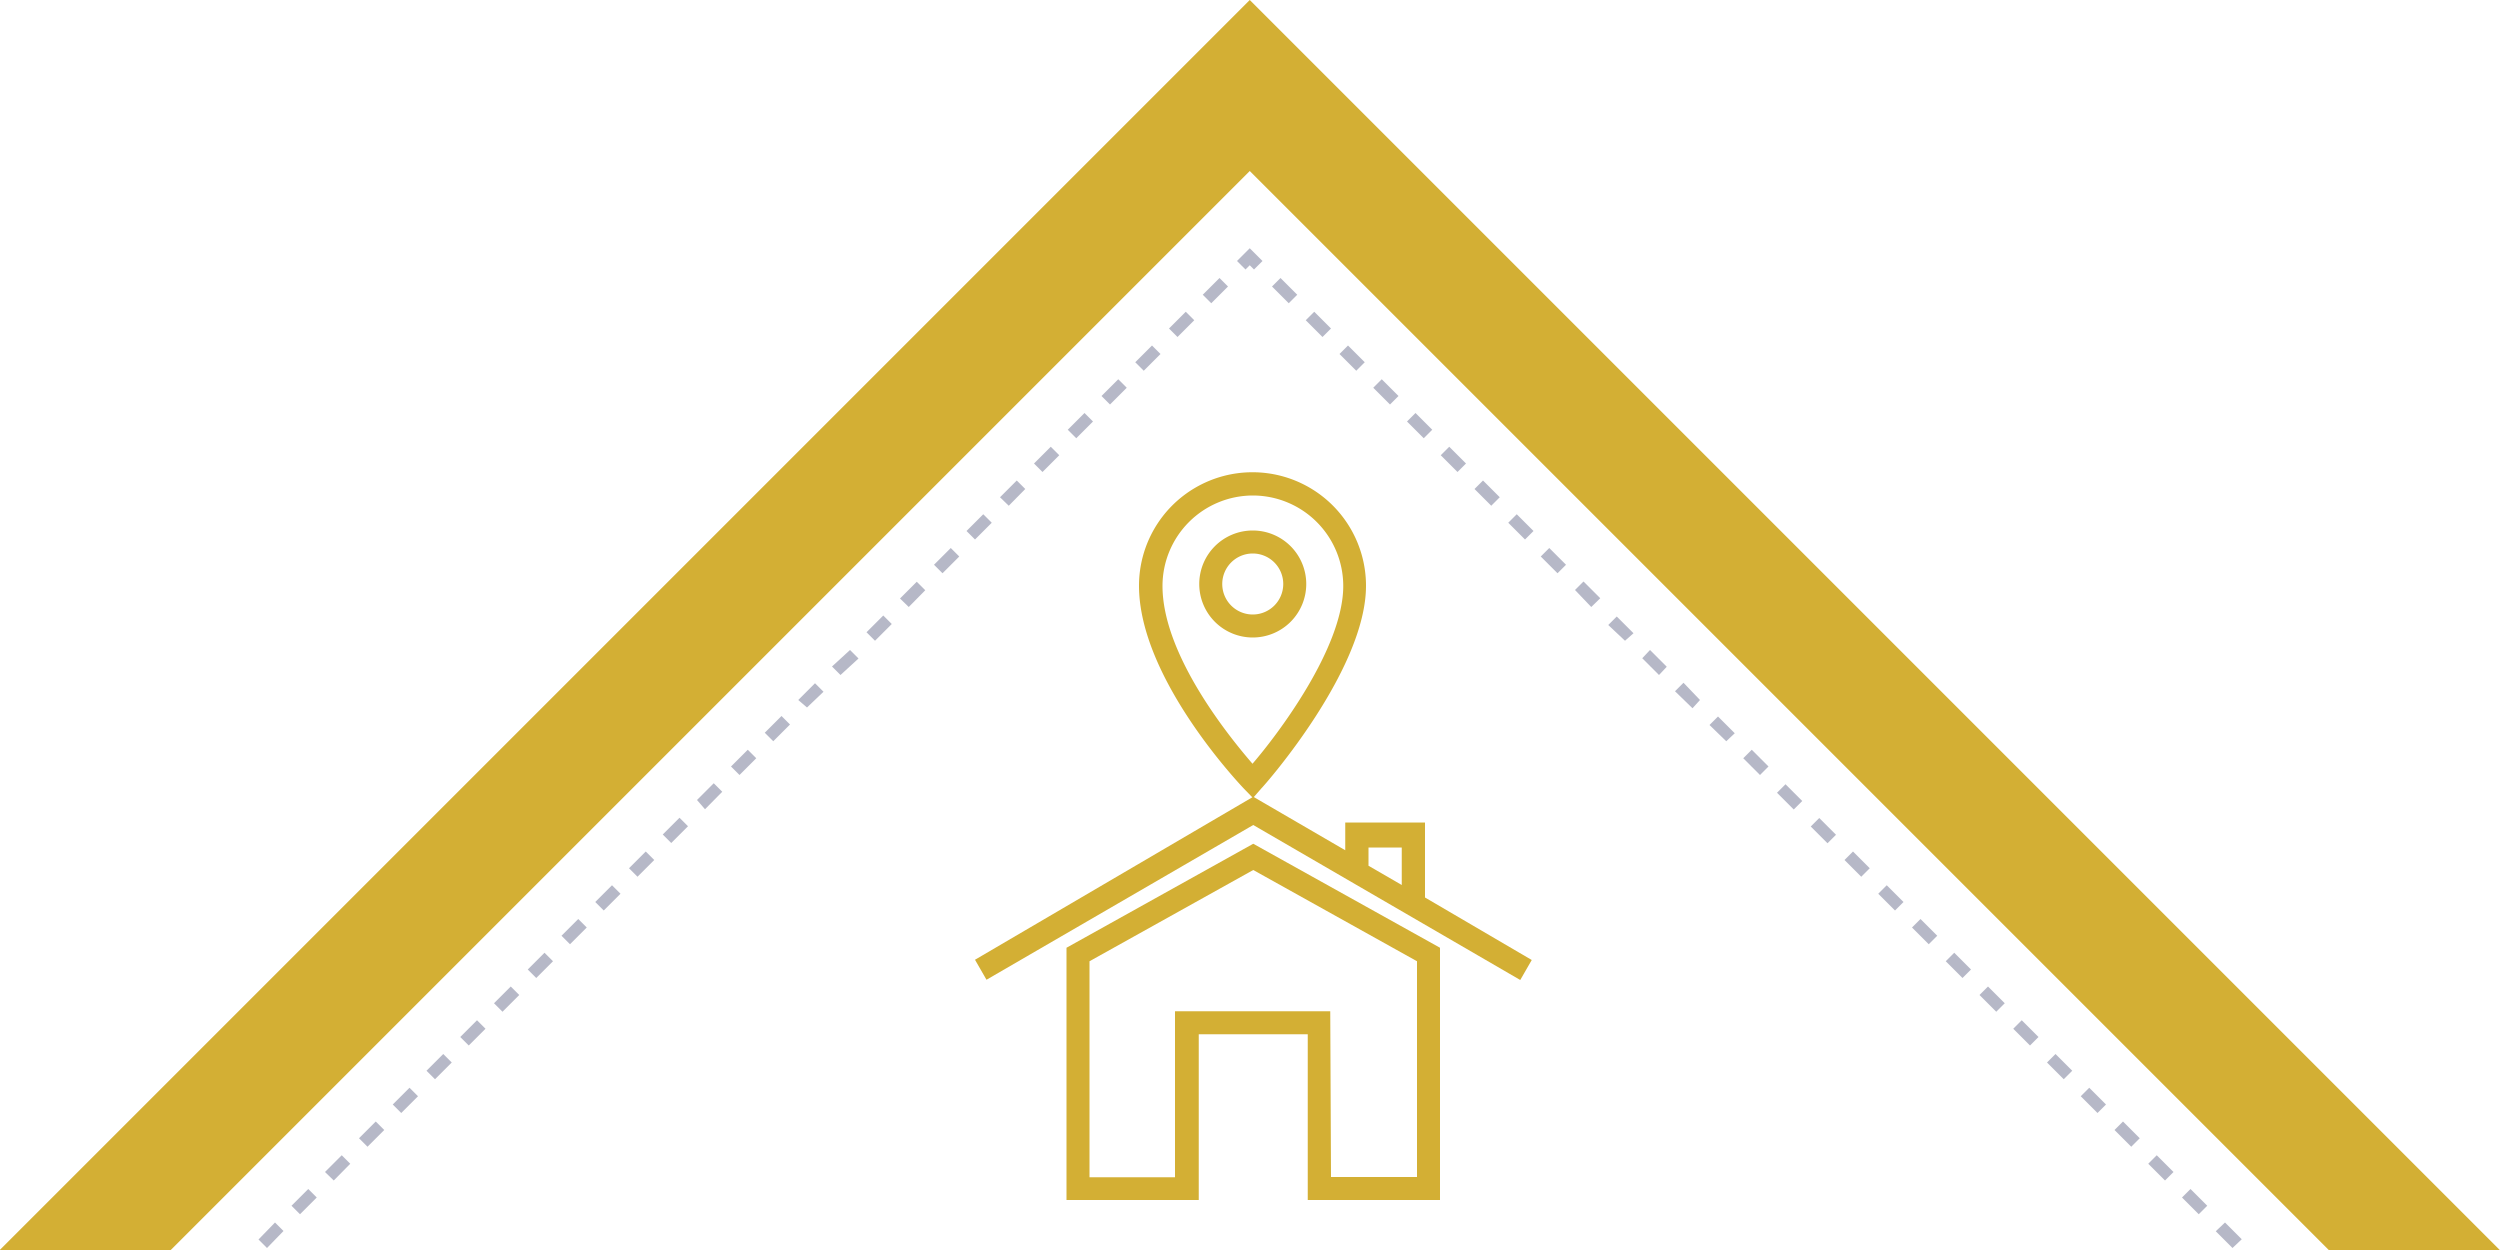 <svg xmlns="http://www.w3.org/2000/svg" viewBox="0 0 100 50.01"><title>Artboard 1</title><g id="Layer_1" data-name="Layer 1"><path d="M10.68,49.92l-.34-.34L11,48.9l.34.34ZM12,48.57l-.34-.34.67-.67.34.34Zm1.35-1.35L13,46.88l.67-.67.34.34Zm1.35-1.35-.34-.34.67-.67.34.34Zm1.35-1.35-.34-.34.67-.67.34.34Zm1.35-1.35-.34-.34.67-.67.34.34Zm1.35-1.35-.34-.34.67-.67.34.34Zm1.35-1.35-.34-.34.67-.67.34.34Zm1.35-1.35-.34-.34.67-.67.34.34Zm1.35-1.35-.34-.34.67-.67.34.34Zm1.35-1.35-.34-.34.67-.67.34.34Zm1.35-1.35-.34-.34.67-.67.34.34Zm1.35-1.35-.34-.34.67-.67.34.34Zm1.35-1.35L27.88,32l.67-.67.34.34ZM29.58,31l-.34-.34.67-.67.34.34Zm1.35-1.35-.34-.34.67-.67.34.34Zm1.35-1.35L31.93,28l.67-.67.34.34ZM33.62,27l-.34-.34L34,26l.34.34ZM35,25.63l-.34-.34.67-.67.34.34Zm1.35-1.35L36,23.94l.67-.67.34.34Zm1.35-1.35-.34-.34.67-.67.34.34ZM39,21.58l-.34-.34.67-.67.34.34Zm1.35-1.35L40,19.89l.67-.67.34.34Zm1.35-1.35-.34-.34.67-.67.34.34Zm1.35-1.35-.34-.34.67-.67.34.34Zm1.35-1.35-.34-.34.67-.67.34.34Zm1.35-1.35-.34-.34.67-.67.34.34Zm1.35-1.35-.34-.34.67-.67.34.34Zm1.35-1.35-.34-.34.67-.67.34.34Z" style="fill:#b6b8c7"/><polygon points="50.16 10.78 49.99 10.61 49.82 10.78 49.48 10.44 49.99 9.93 50.5 10.44 50.16 10.78" style="fill:#b6b8c7"/><path d="M89.3,49.92l-.67-.67L89,48.9l.67.67Zm-1.35-1.35-.67-.67.34-.34.67.67ZM86.6,47.22l-.67-.67.34-.34.67.67Zm-1.35-1.35-.67-.67.34-.34.67.67ZM83.9,44.52l-.67-.67.34-.34.67.67Zm-1.35-1.35-.67-.67.34-.34.67.67ZM81.2,41.82l-.67-.67.34-.34.67.67Zm-1.35-1.35-.67-.67.34-.34.67.67ZM78.5,39.12l-.67-.67.34-.34.67.67Zm-1.35-1.35-.67-.67.34-.34.67.67ZM75.8,36.42l-.67-.67.34-.34.67.67Zm-1.35-1.35-.67-.67.34-.34.67.67ZM73.1,33.73l-.67-.67.34-.34.67.67Zm-1.35-1.35-.67-.67.34-.34.67.67ZM70.4,31l-.67-.67.34-.34.67.67Zm-1.35-1.35L68.38,29l.34-.34.67.67ZM67.7,28.33,67,27.65l.34-.34L68,28ZM66.36,27l-.67-.67L66,26l.67.67ZM65,25.63,64.33,25l.34-.34.67.67Zm-1.35-1.35L63,23.6l.34-.34.67.67Zm-1.35-1.35-.67-.67.34-.34.67.67ZM61,21.58l-.67-.67.34-.34.67.67Zm-1.35-1.35-.67-.67.34-.34.67.67Zm-1.35-1.35-.67-.67.34-.34.67.67Zm-1.35-1.35-.67-.67.34-.34.67.67Zm-1.35-1.35-.67-.67.34-.34.67.67Zm-1.35-1.35-.67-.67.34-.34.67.67Zm-1.35-1.35-.67-.67.34-.34.67.67Zm-1.35-1.35-.67-.67.34-.34.67.67Z" style="fill:#b6b8c7"/><polygon points="6.82 50.01 49.99 6.84 93.16 50.01 100 50.01 49.99 0 -0.02 50.01 6.82 50.01" style="fill:#d3af34"/></g><g id="Layer_5" data-name="Layer 5"><path d="M57.6,48H52.31V41.37H47.95V48H42.66V37.91l7.47-4.16,7.47,4.16Zm-4.36-.92h3.44V38.45l-6.55-3.65-6.55,3.65v8.64H47V40.45h6.21Z" style="fill:#d3af34"/><path d="M57,35.9v-3H53.81v1.11l-3.68-2.14L39,38.39l.46.8L50.13,33l10.68,6.2.46-.8Zm-2.26-2h1.33v1.5l-1.33-.77Z" style="fill:#d3af34"/><path d="M50.12,31.92l-.35-.36c-.17-.18-4.21-4.43-4.21-8.13a4.54,4.54,0,0,1,9.08,0c0,3.35-4,7.92-4.19,8.11Zm0-12.1a3.62,3.62,0,0,0-3.62,3.62c0,2.74,2.64,6,3.6,7.11,1-1.16,3.63-4.63,3.63-7.11A3.62,3.62,0,0,0,50.11,19.82Z" style="fill:#d3af34"/><path d="M50.11,25.5a2.14,2.14,0,1,1,2.14-2.14A2.14,2.14,0,0,1,50.11,25.5Zm0-3.36a1.22,1.22,0,1,0,1.22,1.22A1.22,1.22,0,0,0,50.11,22.14Z" style="fill:#d3af34"/></g></svg>